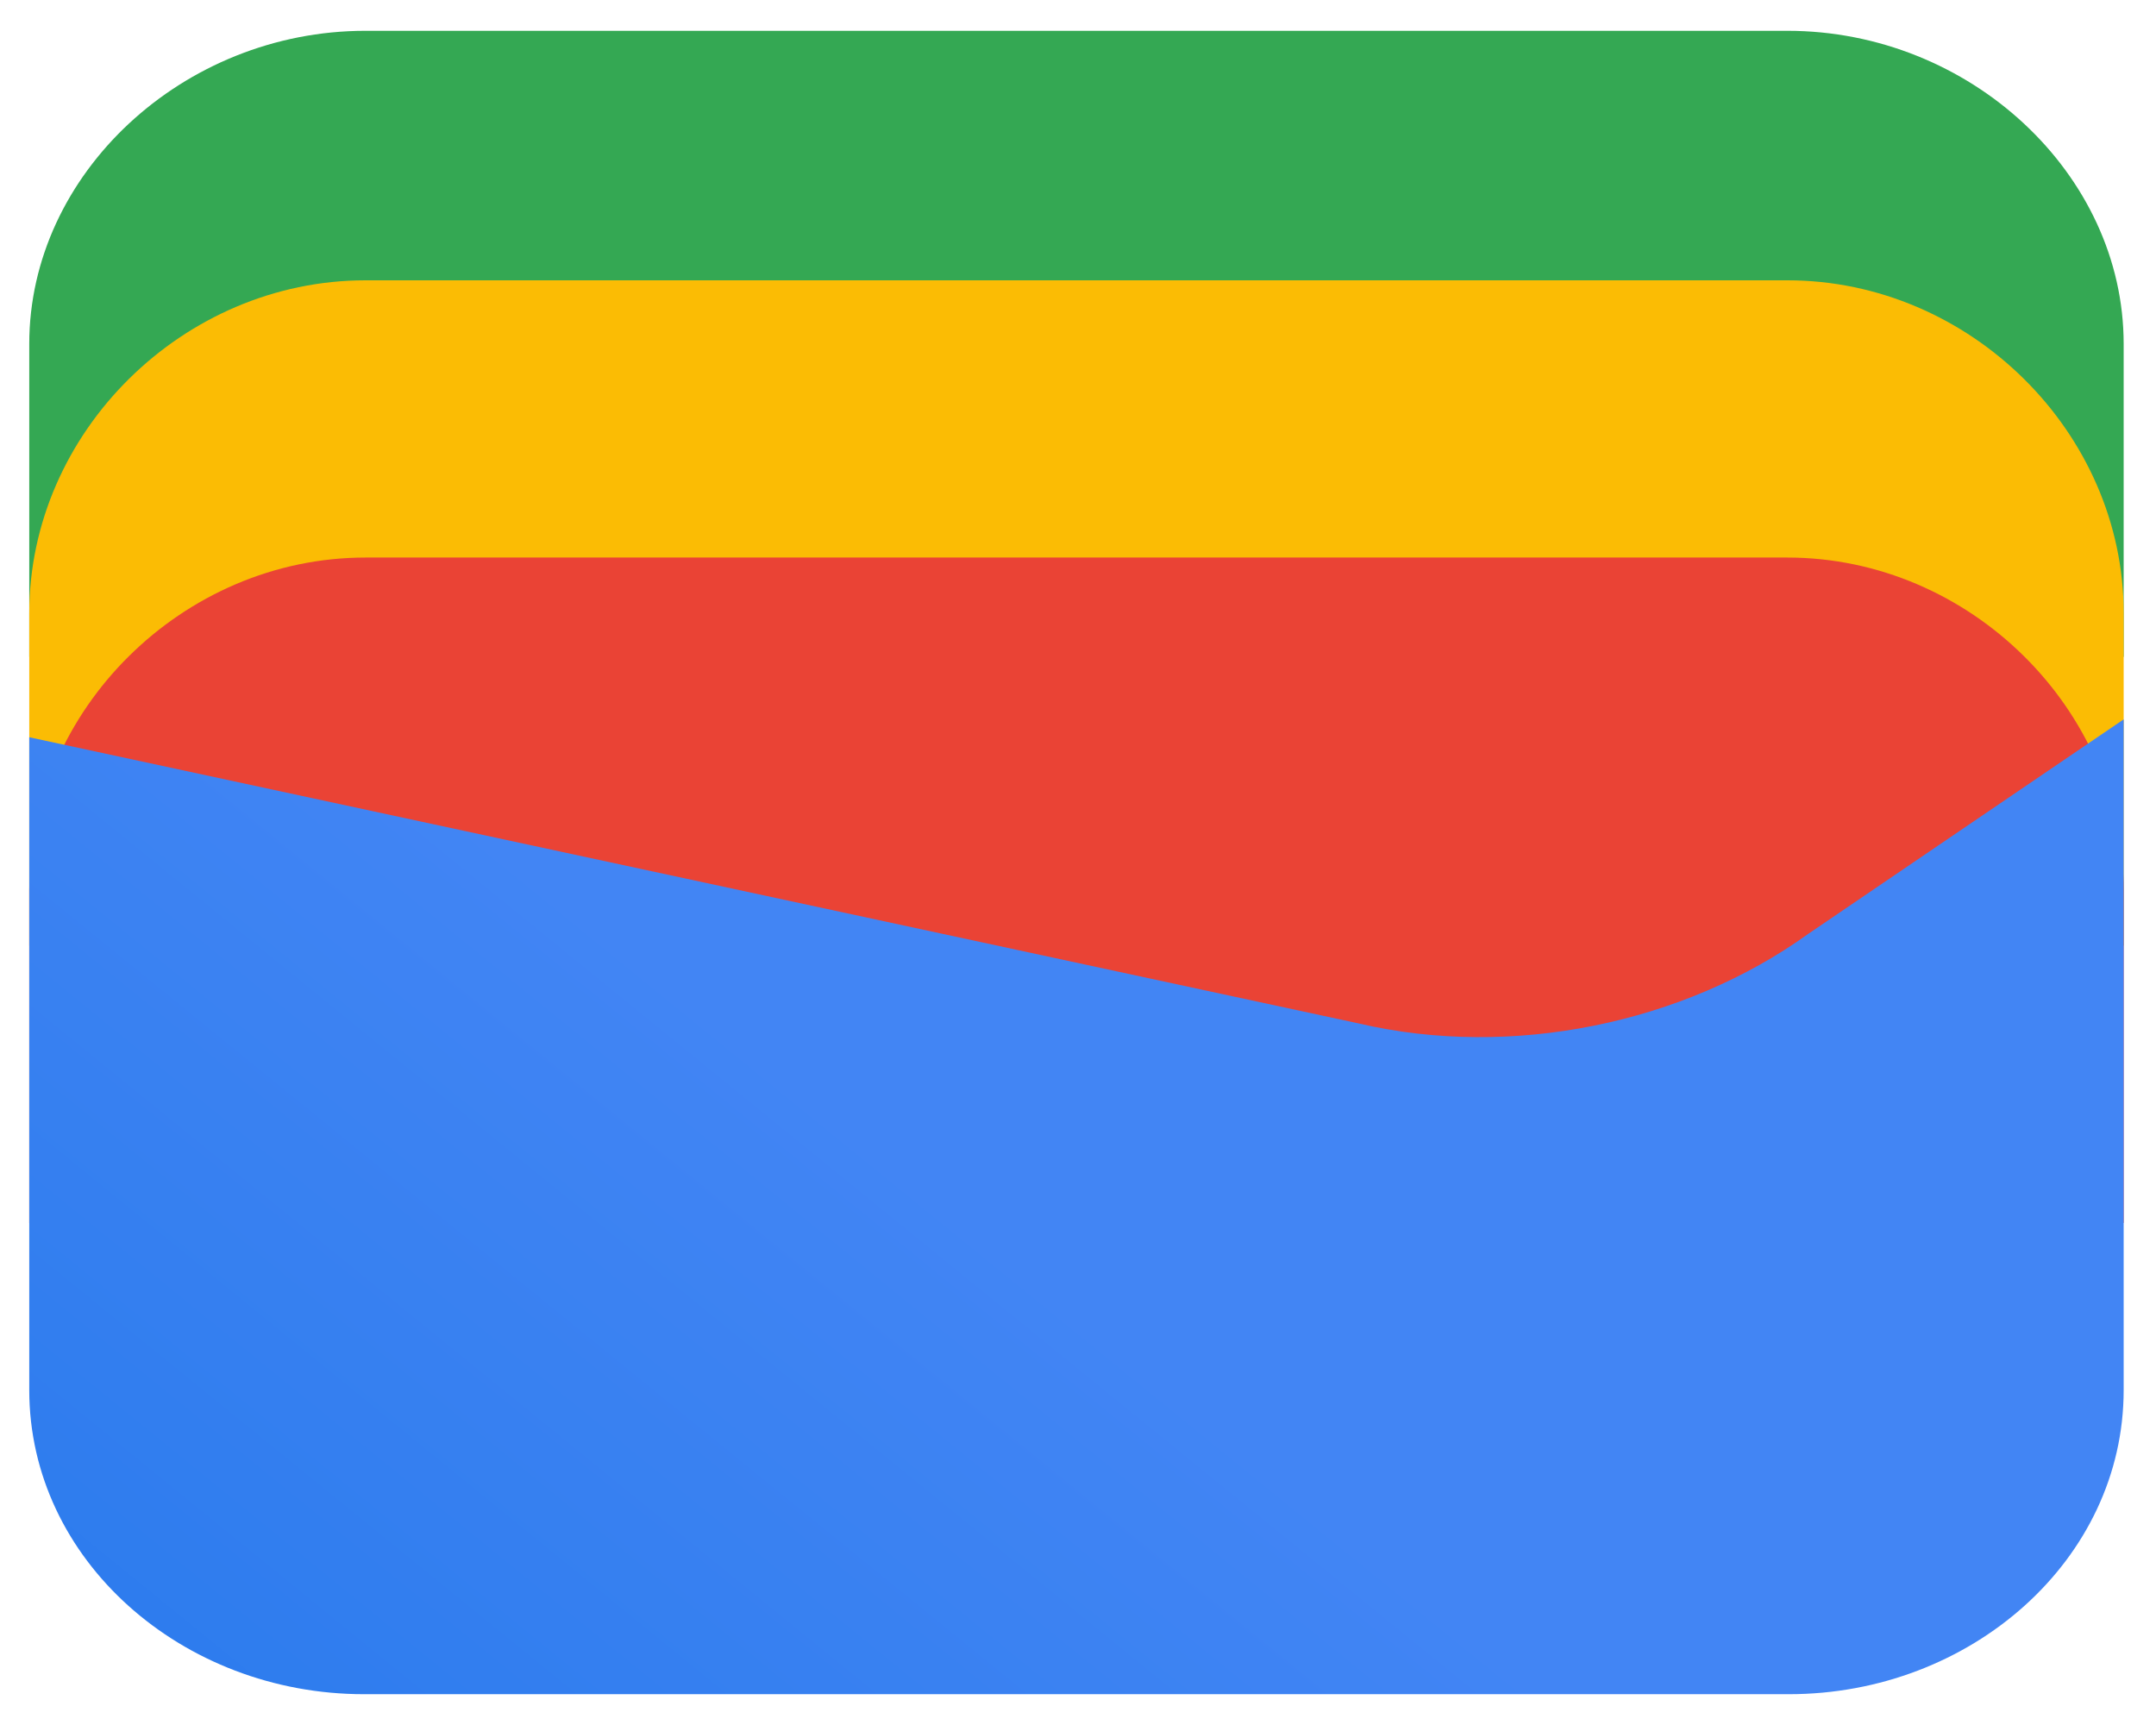 <svg xmlns="http://www.w3.org/2000/svg" width="35" height="28" viewBox="0 0 35 28" fill="none"><path d="M34.475 10.662H0.475V5.581C0.475 2.823 2.97 0.5 5.933 0.5H29.016C31.979 0.5 34.475 2.823 34.475 5.581V10.662Z" fill="#34A853"></path><path d="M34.475 15.35H0.475V9.95C0.475 7.019 2.97 4.55 5.933 4.55H29.016C31.979 4.55 34.475 7.019 34.475 9.95V15.35Z" fill="#FBBC04"></path><path d="M34.475 19.85H0.475V14.45C0.475 11.519 2.97 9.05 5.933 9.05H29.016C31.979 9.05 34.475 11.519 34.475 14.45V19.85Z" fill="#EA4335"></path><path d="M0.475 11.967L22.055 16.612C24.539 17.193 27.333 16.612 29.351 15.161L34.475 11.677V22.564C34.475 25.322 31.991 27.5 29.041 27.5H5.908C2.959 27.5 0.475 25.322 0.475 22.564V11.967Z" fill="url(#paint0_linear_87_4275)"></path><defs><linearGradient id="paint0_linear_87_4275" x1="15.854" y1="19.89" x2="-0.653" y2="40.187" gradientUnits="userSpaceOnUse"><stop stop-color="#4285F4"></stop><stop offset="1" stop-color="#1B74E8"></stop></linearGradient></defs></svg>